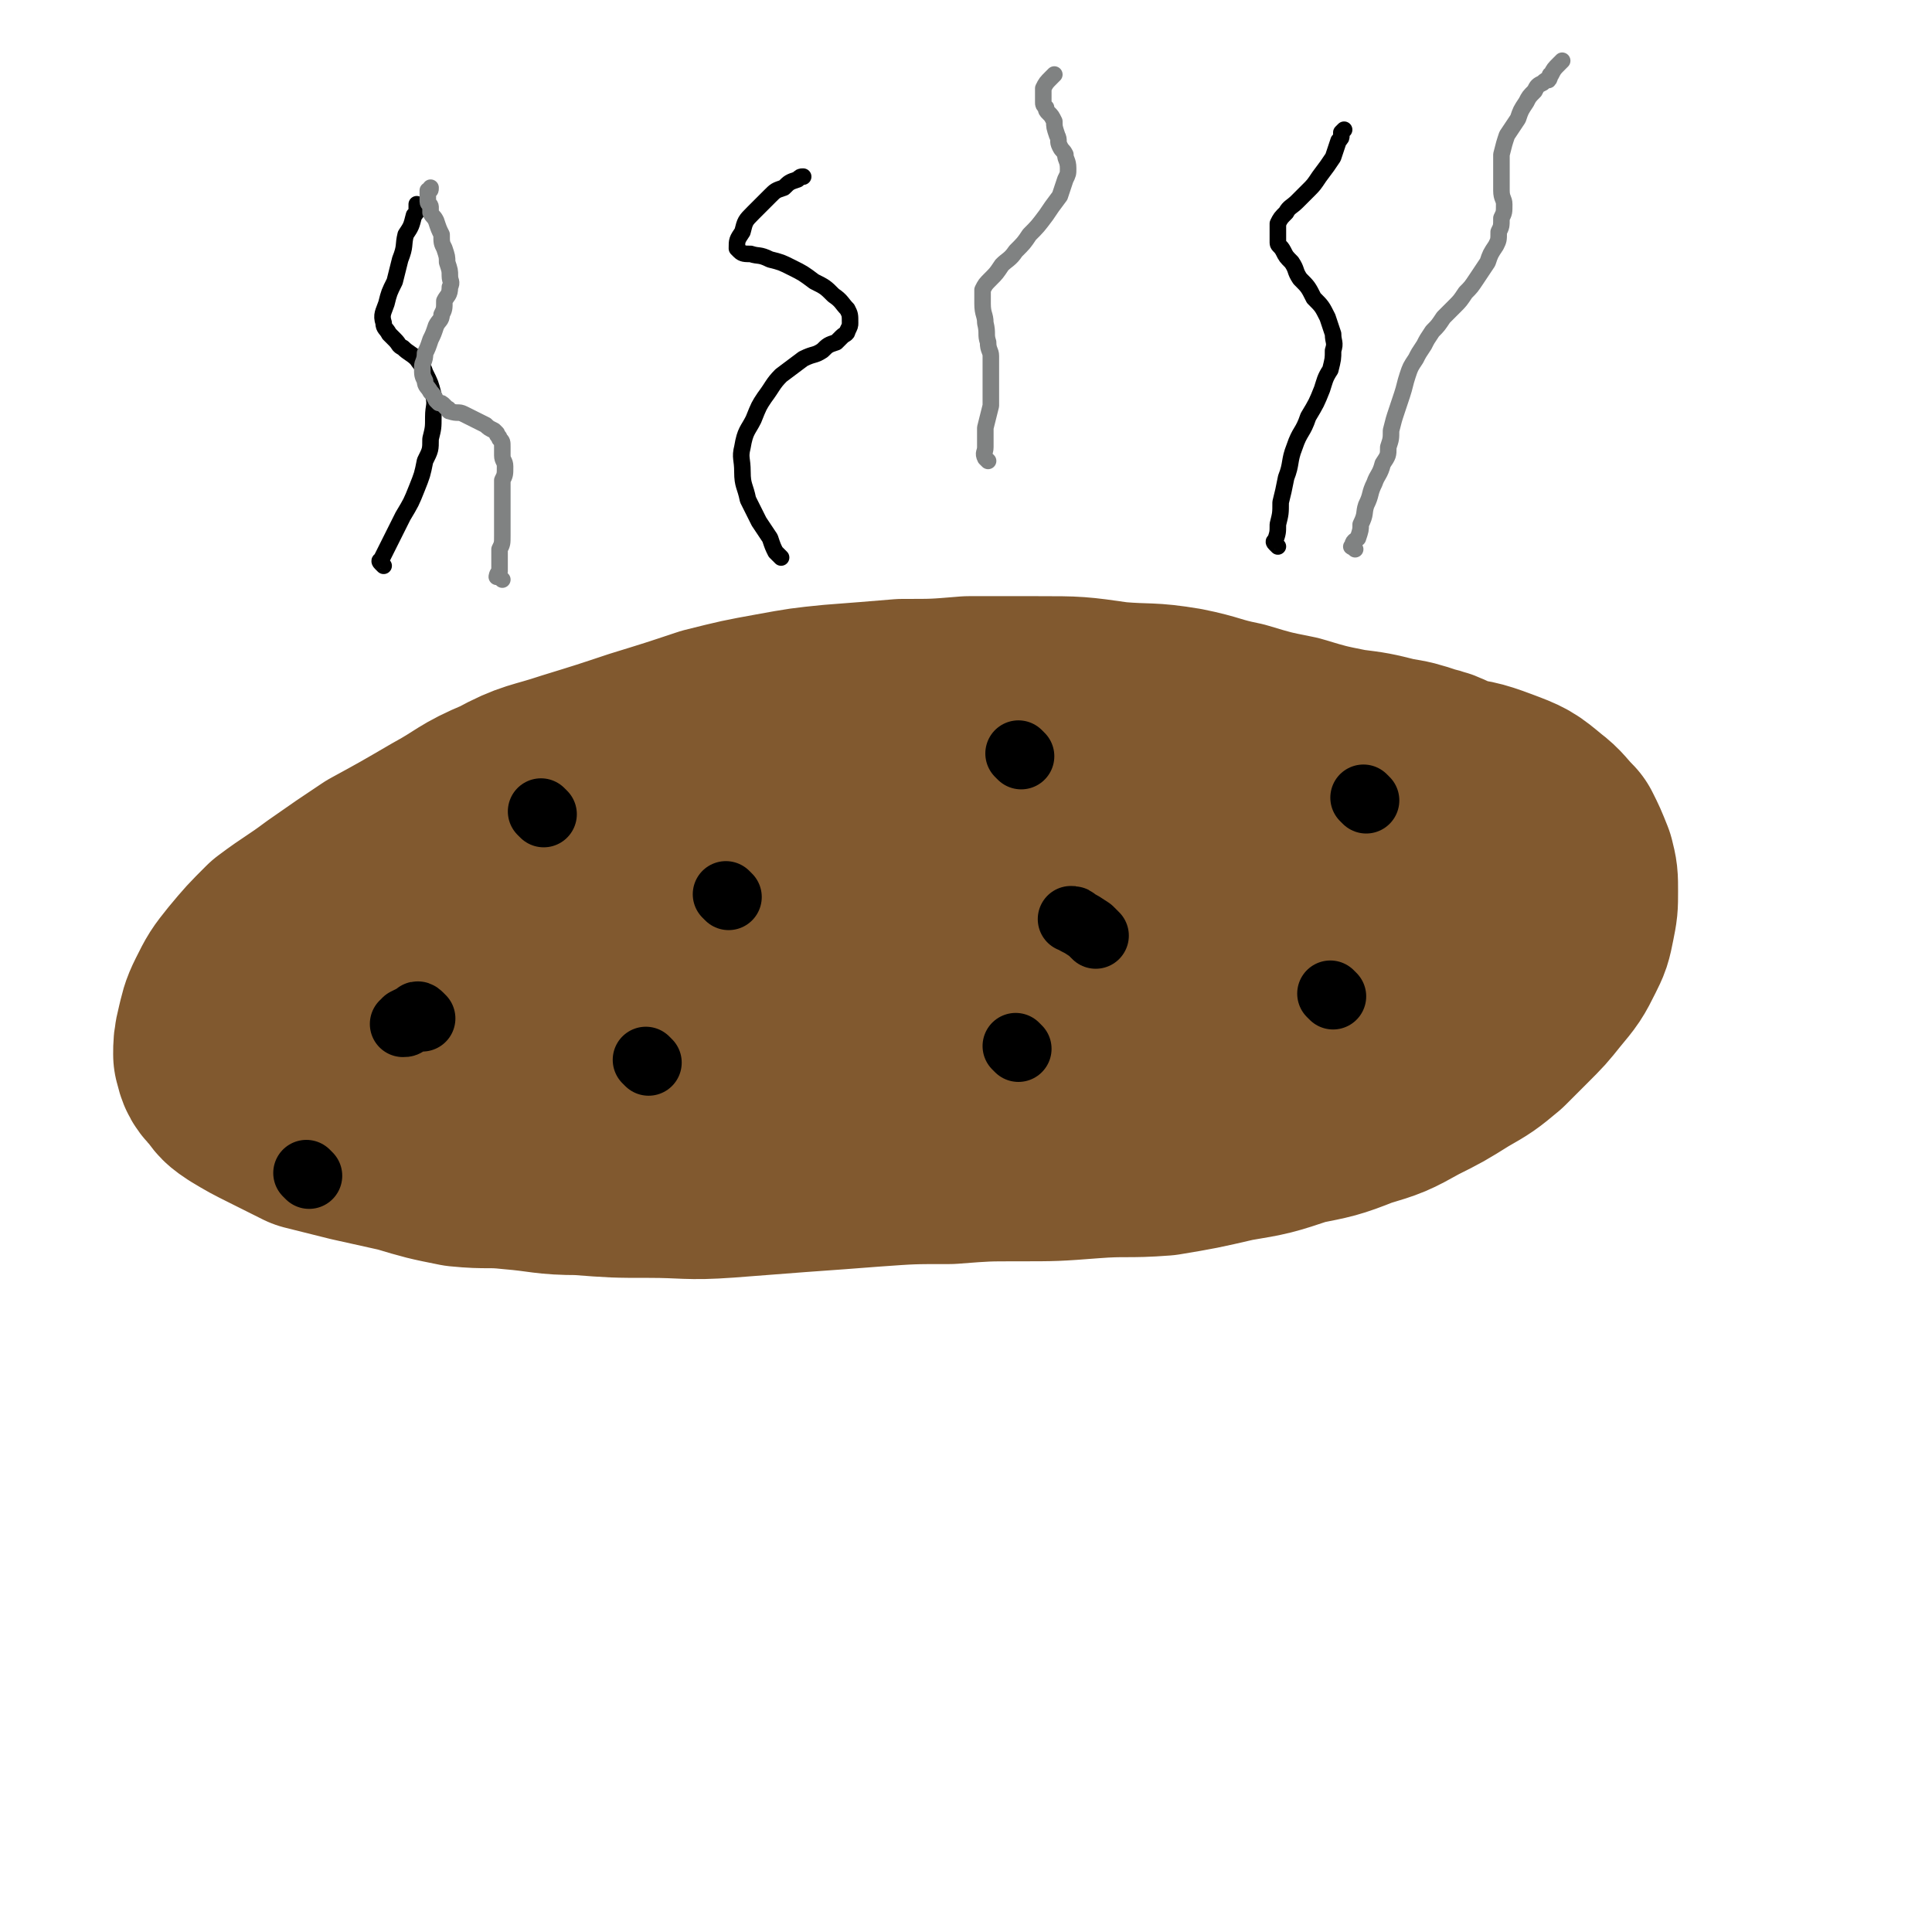 <svg viewBox='0 0 700 700' version='1.1' xmlns='http://www.w3.org/2000/svg' xmlns:xlink='http://www.w3.org/1999/xlink'><g fill='none' stroke='#81592F' stroke-width='80' stroke-linecap='round' stroke-linejoin='round'><path d='M534,288c-1,-1 -1,-1 -1,-1 -1,-1 -2,-1 -3,-1 -3,-1 -3,-1 -6,-2 -4,-2 -4,-2 -8,-3 -6,-2 -6,-2 -12,-3 -8,-2 -8,-2 -16,-3 -10,-2 -10,-2 -20,-5 -10,-2 -10,-2 -20,-5 -10,-2 -10,-3 -20,-5 -12,-2 -12,-1 -24,-2 -14,-2 -14,-2 -28,-2 -12,0 -12,0 -25,0 -12,1 -12,1 -24,1 -12,1 -12,1 -25,2 -10,1 -10,1 -21,3 -11,2 -11,2 -23,5 -12,4 -12,4 -25,8 -12,4 -12,4 -25,8 -12,4 -13,3 -24,9 -12,5 -11,6 -22,12 -12,7 -12,7 -23,13 -9,6 -9,6 -19,13 -8,6 -9,6 -17,12 -6,6 -6,6 -11,12 -4,5 -4,5 -7,11 -2,4 -2,5 -3,9 -1,4 -1,5 -1,8 1,4 1,4 4,7 2,3 2,3 5,5 5,3 5,3 11,6 6,3 6,3 12,6 8,2 8,2 16,4 9,2 9,2 18,4 10,3 10,3 20,5 10,1 10,0 19,1 12,1 12,2 24,2 13,1 13,1 25,1 14,0 14,1 28,0 13,-1 13,-1 26,-2 14,-1 14,-1 27,-2 14,-1 14,-1 28,-1 13,-1 13,-1 25,-1 13,0 13,0 26,-1 13,-1 13,0 26,-1 12,-2 12,-2 25,-5 12,-2 12,-2 24,-6 10,-2 11,-2 21,-6 10,-3 10,-3 19,-8 8,-4 8,-4 16,-9 7,-4 7,-4 13,-9 4,-4 4,-4 8,-8 5,-5 5,-5 9,-10 5,-6 5,-6 8,-12 2,-4 2,-4 3,-9 1,-5 1,-5 1,-10 0,-5 0,-5 -1,-9 -2,-5 -2,-5 -4,-9 -4,-4 -4,-5 -8,-8 -6,-5 -6,-5 -14,-8 -8,-3 -9,-3 -18,-4 -12,-2 -12,-2 -24,-3 -12,-1 -12,-1 -25,-1 -15,0 -15,0 -29,1 -16,1 -16,1 -32,3 -18,1 -18,0 -36,2 -20,2 -20,2 -41,5 -19,2 -19,3 -39,6 -20,3 -20,2 -40,6 -19,3 -19,3 -37,7 -17,4 -17,3 -35,8 -15,4 -15,4 -30,9 -13,5 -13,6 -24,13 -8,4 -8,5 -14,10 -4,3 -5,3 -7,7 -1,3 -1,4 0,7 5,5 6,6 13,8 11,4 12,4 24,6 18,2 19,2 37,2 20,1 20,0 40,-1 23,-2 23,-2 46,-5 23,-2 23,-1 45,-4 25,-2 25,-2 49,-5 24,-2 24,-2 47,-5 21,-3 21,-3 42,-6 16,-2 16,-2 32,-6 11,-2 11,-2 21,-5 4,-1 5,0 7,-2 2,-2 3,-3 2,-5 -1,-4 -1,-5 -5,-7 -9,-5 -9,-4 -19,-7 -14,-3 -15,-3 -29,-4 -18,-2 -18,-2 -35,-2 -22,0 -22,0 -43,1 -23,2 -23,1 -46,5 -22,4 -22,4 -42,9 -19,5 -20,5 -38,12 -14,5 -14,6 -27,13 -10,6 -10,6 -19,13 -5,4 -6,4 -9,10 -2,4 -3,6 -1,10 3,4 5,5 11,7 14,4 15,3 30,3 20,1 21,0 41,-2 21,-1 21,-2 43,-5 23,-2 23,-2 46,-5 21,-3 21,-2 42,-6 17,-3 17,-3 35,-7 13,-3 13,-2 26,-6 9,-2 9,-3 17,-7 3,-1 5,-1 6,-3 2,-3 2,-5 0,-8 -3,-5 -3,-6 -9,-9 -12,-7 -12,-7 -26,-10 -16,-4 -16,-4 -33,-5 -15,-2 -15,-1 -31,-2 -6,0 -6,0 -11,0 '/></g>
<g fill='none' stroke='#000000' stroke-width='24' stroke-linecap='round' stroke-linejoin='round'><path d='M197,295c-1,-1 -1,-1 -1,-1 '/><path d='M235,385c-1,-1 -1,-1 -1,-1 '/><path d='M370,274c-1,-1 -1,-1 -1,-1 '/><path d='M369,380c-1,-1 -1,-1 -1,-1 '/><path d='M495,290c-1,-1 -1,-1 -1,-1 '/><path d='M483,361c-1,-1 -1,-1 -1,-1 '/><path d='M397,339c-1,-1 -1,-1 -1,-1 -1,-1 -1,-1 -1,-1 -3,-2 -3,-2 -5,-3 -1,-1 -1,-1 -2,-1 '/><path d='M264,325c-1,-1 -1,-1 -1,-1 '/><path d='M153,369c-1,-1 -1,-1 -1,-1 -1,-1 -1,0 -1,0 -2,1 -2,1 -4,2 0,1 0,1 -1,1 '/><path d='M112,426c-1,-1 -1,-1 -1,-1 '/></g>
<g fill='none' stroke='#000000' stroke-width='6' stroke-linecap='round' stroke-linejoin='round'><path d='M139,205c-1,-1 -1,-1 -1,-1 -1,-1 0,-1 0,-1 4,-8 4,-8 8,-16 3,-5 3,-5 5,-10 2,-5 2,-5 3,-10 2,-4 2,-4 2,-8 1,-4 1,-4 1,-8 0,-4 1,-4 0,-8 -1,-4 -1,-4 -3,-8 -1,-3 -1,-2 -3,-5 -2,-2 -3,-2 -5,-4 -2,-1 -1,-1 -3,-3 -1,-1 -1,-1 -2,-2 -1,-2 -2,-2 -2,-4 -1,-3 0,-4 1,-7 1,-4 1,-4 3,-8 1,-4 1,-4 2,-8 2,-5 1,-5 2,-9 2,-3 2,-3 3,-7 1,-1 1,-1 1,-2 0,-1 0,-1 0,-2 '/><path d='M283,202c-1,-1 -1,-1 -1,-1 -1,-1 -1,-1 -1,-1 -1,-2 -1,-2 -2,-5 -2,-3 -2,-3 -4,-6 -2,-4 -2,-4 -4,-8 -1,-5 -2,-5 -2,-10 0,-5 -1,-5 0,-9 1,-6 2,-6 4,-10 2,-5 2,-5 4,-8 3,-4 3,-5 6,-8 4,-3 4,-3 8,-6 4,-2 4,-1 7,-3 2,-2 2,-2 5,-3 1,-1 1,-1 2,-2 1,-1 2,-1 2,-2 1,-2 1,-2 1,-3 0,-3 0,-3 -1,-5 -2,-2 -2,-3 -5,-5 -3,-3 -3,-3 -7,-5 -4,-3 -4,-3 -8,-5 -4,-2 -4,-2 -8,-3 -4,-2 -4,-1 -7,-2 -2,0 -3,0 -4,-1 -1,-1 -1,-1 -1,-1 0,-3 0,-3 2,-6 1,-4 1,-4 4,-7 3,-3 3,-3 6,-6 2,-2 2,-2 5,-3 2,-2 2,-2 5,-3 1,-1 1,-1 2,-1 '/><path d='M463,198c-1,-1 -1,-1 -1,-1 -1,-1 0,-1 0,-1 1,-3 1,-3 1,-6 1,-4 1,-4 1,-8 1,-4 1,-4 2,-9 2,-5 1,-6 3,-11 2,-6 3,-5 5,-11 3,-5 3,-5 5,-10 1,-3 1,-4 3,-7 1,-4 1,-4 1,-7 1,-3 0,-3 0,-6 -1,-3 -1,-3 -2,-6 -2,-4 -2,-4 -5,-7 -2,-4 -2,-4 -5,-7 -2,-3 -1,-3 -3,-6 -2,-2 -2,-2 -3,-4 -1,-2 -2,-2 -2,-3 0,-2 0,-2 0,-3 0,-2 0,-2 0,-4 1,-2 1,-2 3,-4 1,-2 2,-2 4,-4 2,-2 2,-2 4,-4 2,-2 2,-2 4,-5 3,-4 3,-4 5,-7 1,-3 1,-3 2,-6 1,-1 1,-1 1,-2 0,-1 0,-1 0,-1 1,-1 1,-1 1,-1 '/></g>
<g fill='none' stroke='#808282' stroke-width='6' stroke-linecap='round' stroke-linejoin='round'><path d='M182,210c-1,-1 -1,-1 -1,-1 -1,-1 -1,0 -1,0 0,0 0,-1 1,-2 0,-1 0,-1 0,-2 0,-3 0,-3 0,-6 1,-2 1,-2 1,-5 0,-3 0,-3 0,-6 0,-2 0,-2 0,-5 0,-2 0,-2 0,-4 0,-2 0,-2 0,-5 1,-2 1,-2 1,-5 0,-2 -1,-2 -1,-4 0,-1 0,-2 0,-3 0,-2 0,-2 -1,-3 0,-1 -1,-1 -1,-2 -1,-1 -1,-1 -1,-1 -2,-1 -2,-1 -3,-2 -2,-1 -2,-1 -4,-2 -2,-1 -2,-1 -4,-2 -2,-1 -2,0 -5,-1 -1,0 0,-1 -1,-1 -1,-1 -1,-1 -1,-1 -1,-1 -1,-1 -2,-1 -1,-1 -1,-1 -1,-1 -1,-2 -1,-2 -2,-3 -1,-2 -2,-2 -2,-4 -1,-2 -1,-2 -1,-5 0,-2 1,-2 1,-5 1,-2 1,-2 2,-5 1,-2 1,-2 2,-5 1,-2 2,-2 2,-4 1,-2 1,-2 1,-5 1,-2 2,-2 2,-5 1,-2 0,-2 0,-4 0,-2 0,-2 -1,-5 0,-2 0,-2 -1,-5 -1,-2 -1,-2 -1,-5 -1,-2 -1,-2 -2,-5 -1,-2 -1,-1 -2,-3 0,-1 0,-1 0,-2 0,-1 -1,-1 -1,-2 0,-2 0,-2 0,-4 1,0 1,0 1,-1 '/><path d='M358,167c-1,-1 -1,-1 -1,-1 -1,-2 0,-2 0,-4 0,-3 0,-3 0,-7 1,-4 1,-4 2,-8 0,-3 0,-3 0,-6 0,-3 0,-3 0,-6 0,-3 0,-3 0,-6 0,-2 -1,-2 -1,-5 -1,-3 0,-3 -1,-7 0,-3 -1,-3 -1,-7 0,-1 0,-1 0,-2 0,-1 0,-1 0,-2 0,-1 0,-1 0,-1 1,-2 1,-2 3,-4 2,-2 2,-2 4,-5 2,-2 3,-2 5,-5 3,-3 3,-3 5,-6 3,-3 3,-3 6,-7 2,-3 2,-3 5,-7 1,-3 1,-3 2,-6 1,-2 1,-2 1,-4 0,-3 -1,-3 -1,-5 -1,-2 -1,-1 -2,-3 -1,-2 0,-2 -1,-4 -1,-3 -1,-3 -1,-5 -1,-2 -1,-2 -2,-3 -1,-1 -1,-1 -1,-2 -1,-1 -1,-1 -1,-2 0,-2 0,-2 0,-3 0,-1 0,-1 0,-2 1,-2 1,-2 3,-4 0,0 0,0 1,-1 '/><path d='M491,199c-1,-1 -2,-1 -1,-1 0,-2 1,-2 2,-3 1,-3 1,-3 1,-5 2,-4 1,-4 2,-7 2,-4 1,-4 3,-8 1,-3 2,-3 3,-7 2,-3 2,-3 2,-6 1,-3 1,-3 1,-6 1,-4 1,-4 2,-7 1,-3 1,-3 2,-6 1,-3 1,-4 2,-7 1,-3 1,-3 3,-6 1,-2 1,-2 3,-5 1,-2 1,-2 3,-5 2,-2 2,-2 4,-5 2,-2 2,-2 4,-4 2,-2 2,-2 4,-5 2,-2 2,-2 4,-5 2,-3 2,-3 4,-6 1,-3 1,-3 3,-6 1,-2 1,-2 1,-5 1,-2 1,-2 1,-5 1,-2 1,-2 1,-5 0,-2 -1,-2 -1,-5 0,-2 0,-2 0,-4 0,-2 0,-2 0,-4 0,-2 0,-2 0,-5 1,-4 1,-4 2,-7 2,-3 2,-3 4,-6 1,-3 1,-3 3,-6 1,-2 1,-2 3,-4 1,-2 1,-2 3,-3 1,-1 1,-1 2,-1 1,-1 0,-2 1,-2 1,-2 1,-2 3,-4 0,0 0,0 1,-1 '/></g>
</svg>